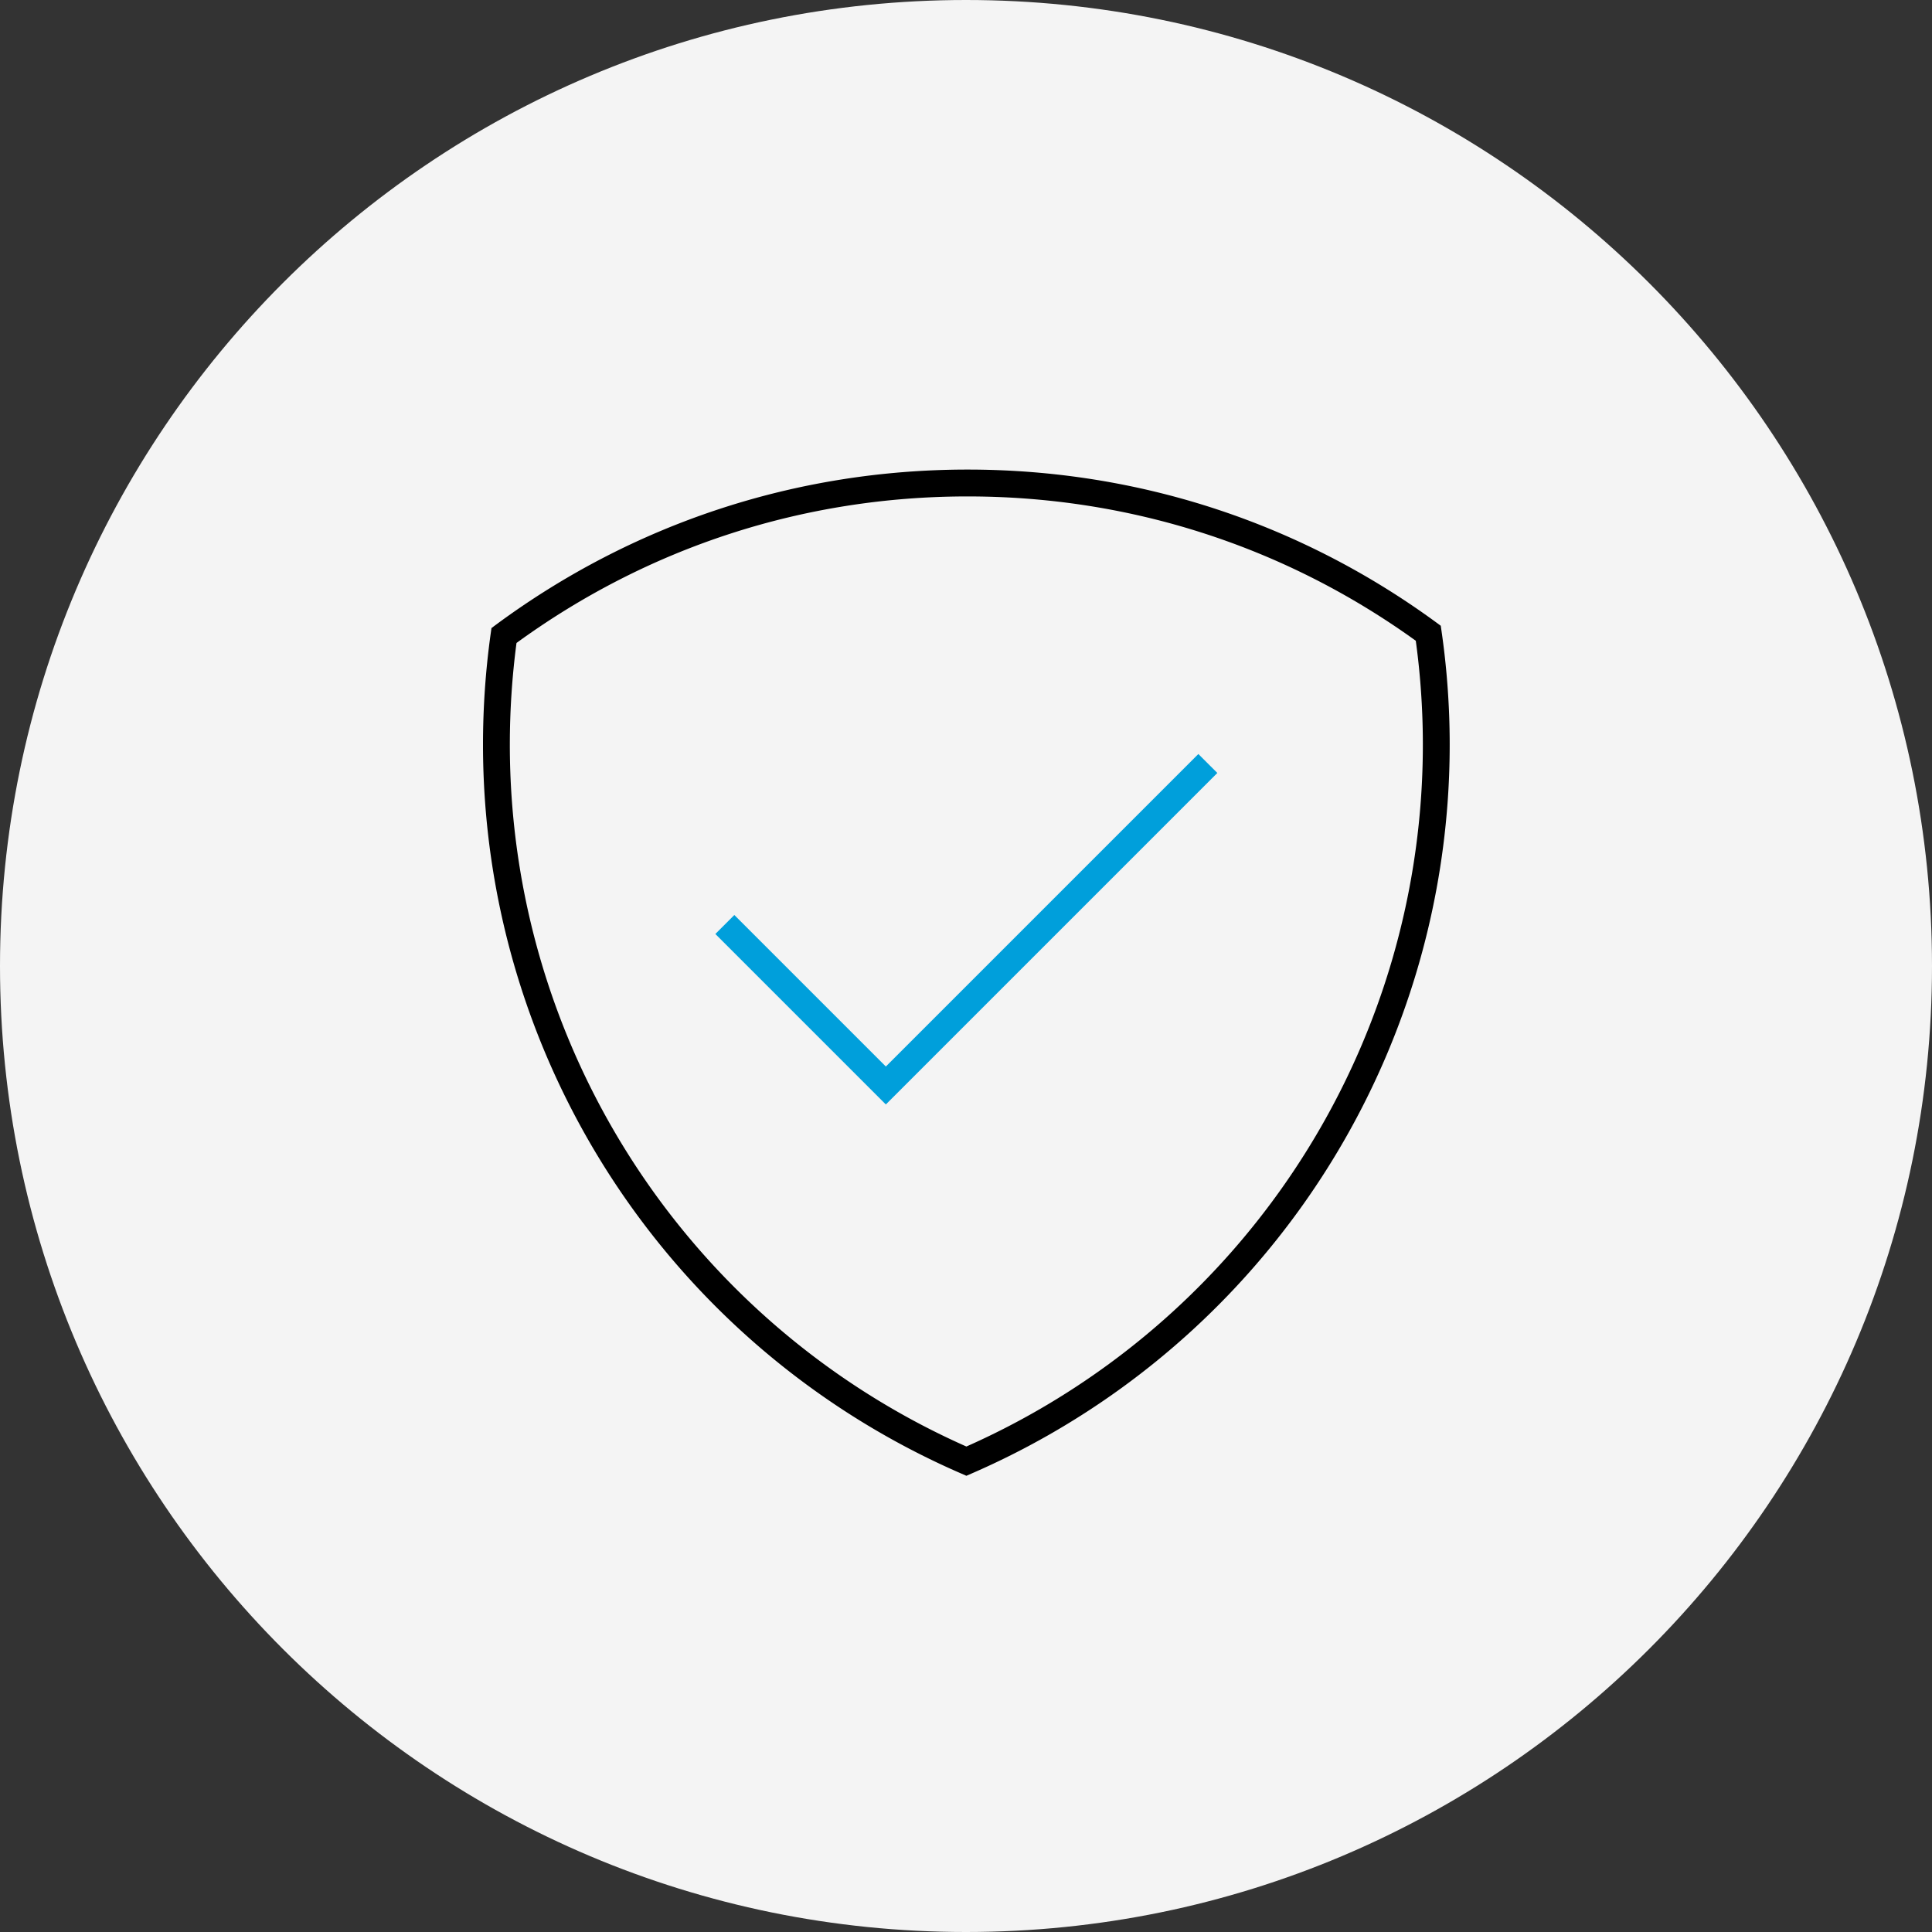 <svg xmlns="http://www.w3.org/2000/svg" width="135" height="135" viewBox="0 0 135 135"><rect x="0" y="0" width="135" height="135" fill="#333333" stroke="none"/><defs><clipPath id="pomda"><path d="M33.75 103.122v-70.31h67.548v70.31z"/></clipPath></defs><g><g><g><path fill="#f4f4f4" d="M0 67.5C0 30.22 30.22 0 67.5 0S135 30.22 135 67.5 104.78 135 67.5 135 0 104.78 0 67.5z"/></g><g><g><path fill="#009fdb" d="M61.899 77.175L49.986 65.262l1.326-1.325 10.587 10.587 21.837-21.837 1.326 1.325z"/></g><g><g><g/><g clip-path="url(#pomda)"><path d="M67.528 101.077A53.64 53.64 0 0 1 35.625 52.03c0-2.373.157-4.76.466-7.102 9.206-6.701 20.097-10.24 31.524-10.24 11.337 0 22.155 3.485 31.314 10.085a53.643 53.643 0 0 1-31.4 56.303m33.202-56.96l-.057-.391-.317-.233c-9.55-6.987-20.873-10.68-32.742-10.68-11.962 0-23.358 3.75-32.958 10.84l-.315.235-.055.39a56.16 56.16 0 0 0-.537 7.753 55.515 55.515 0 0 0 33.405 50.929l.373.163.373-.163a55.52 55.52 0 0 0 32.83-58.843"/></g></g></g></g></g></g></svg>